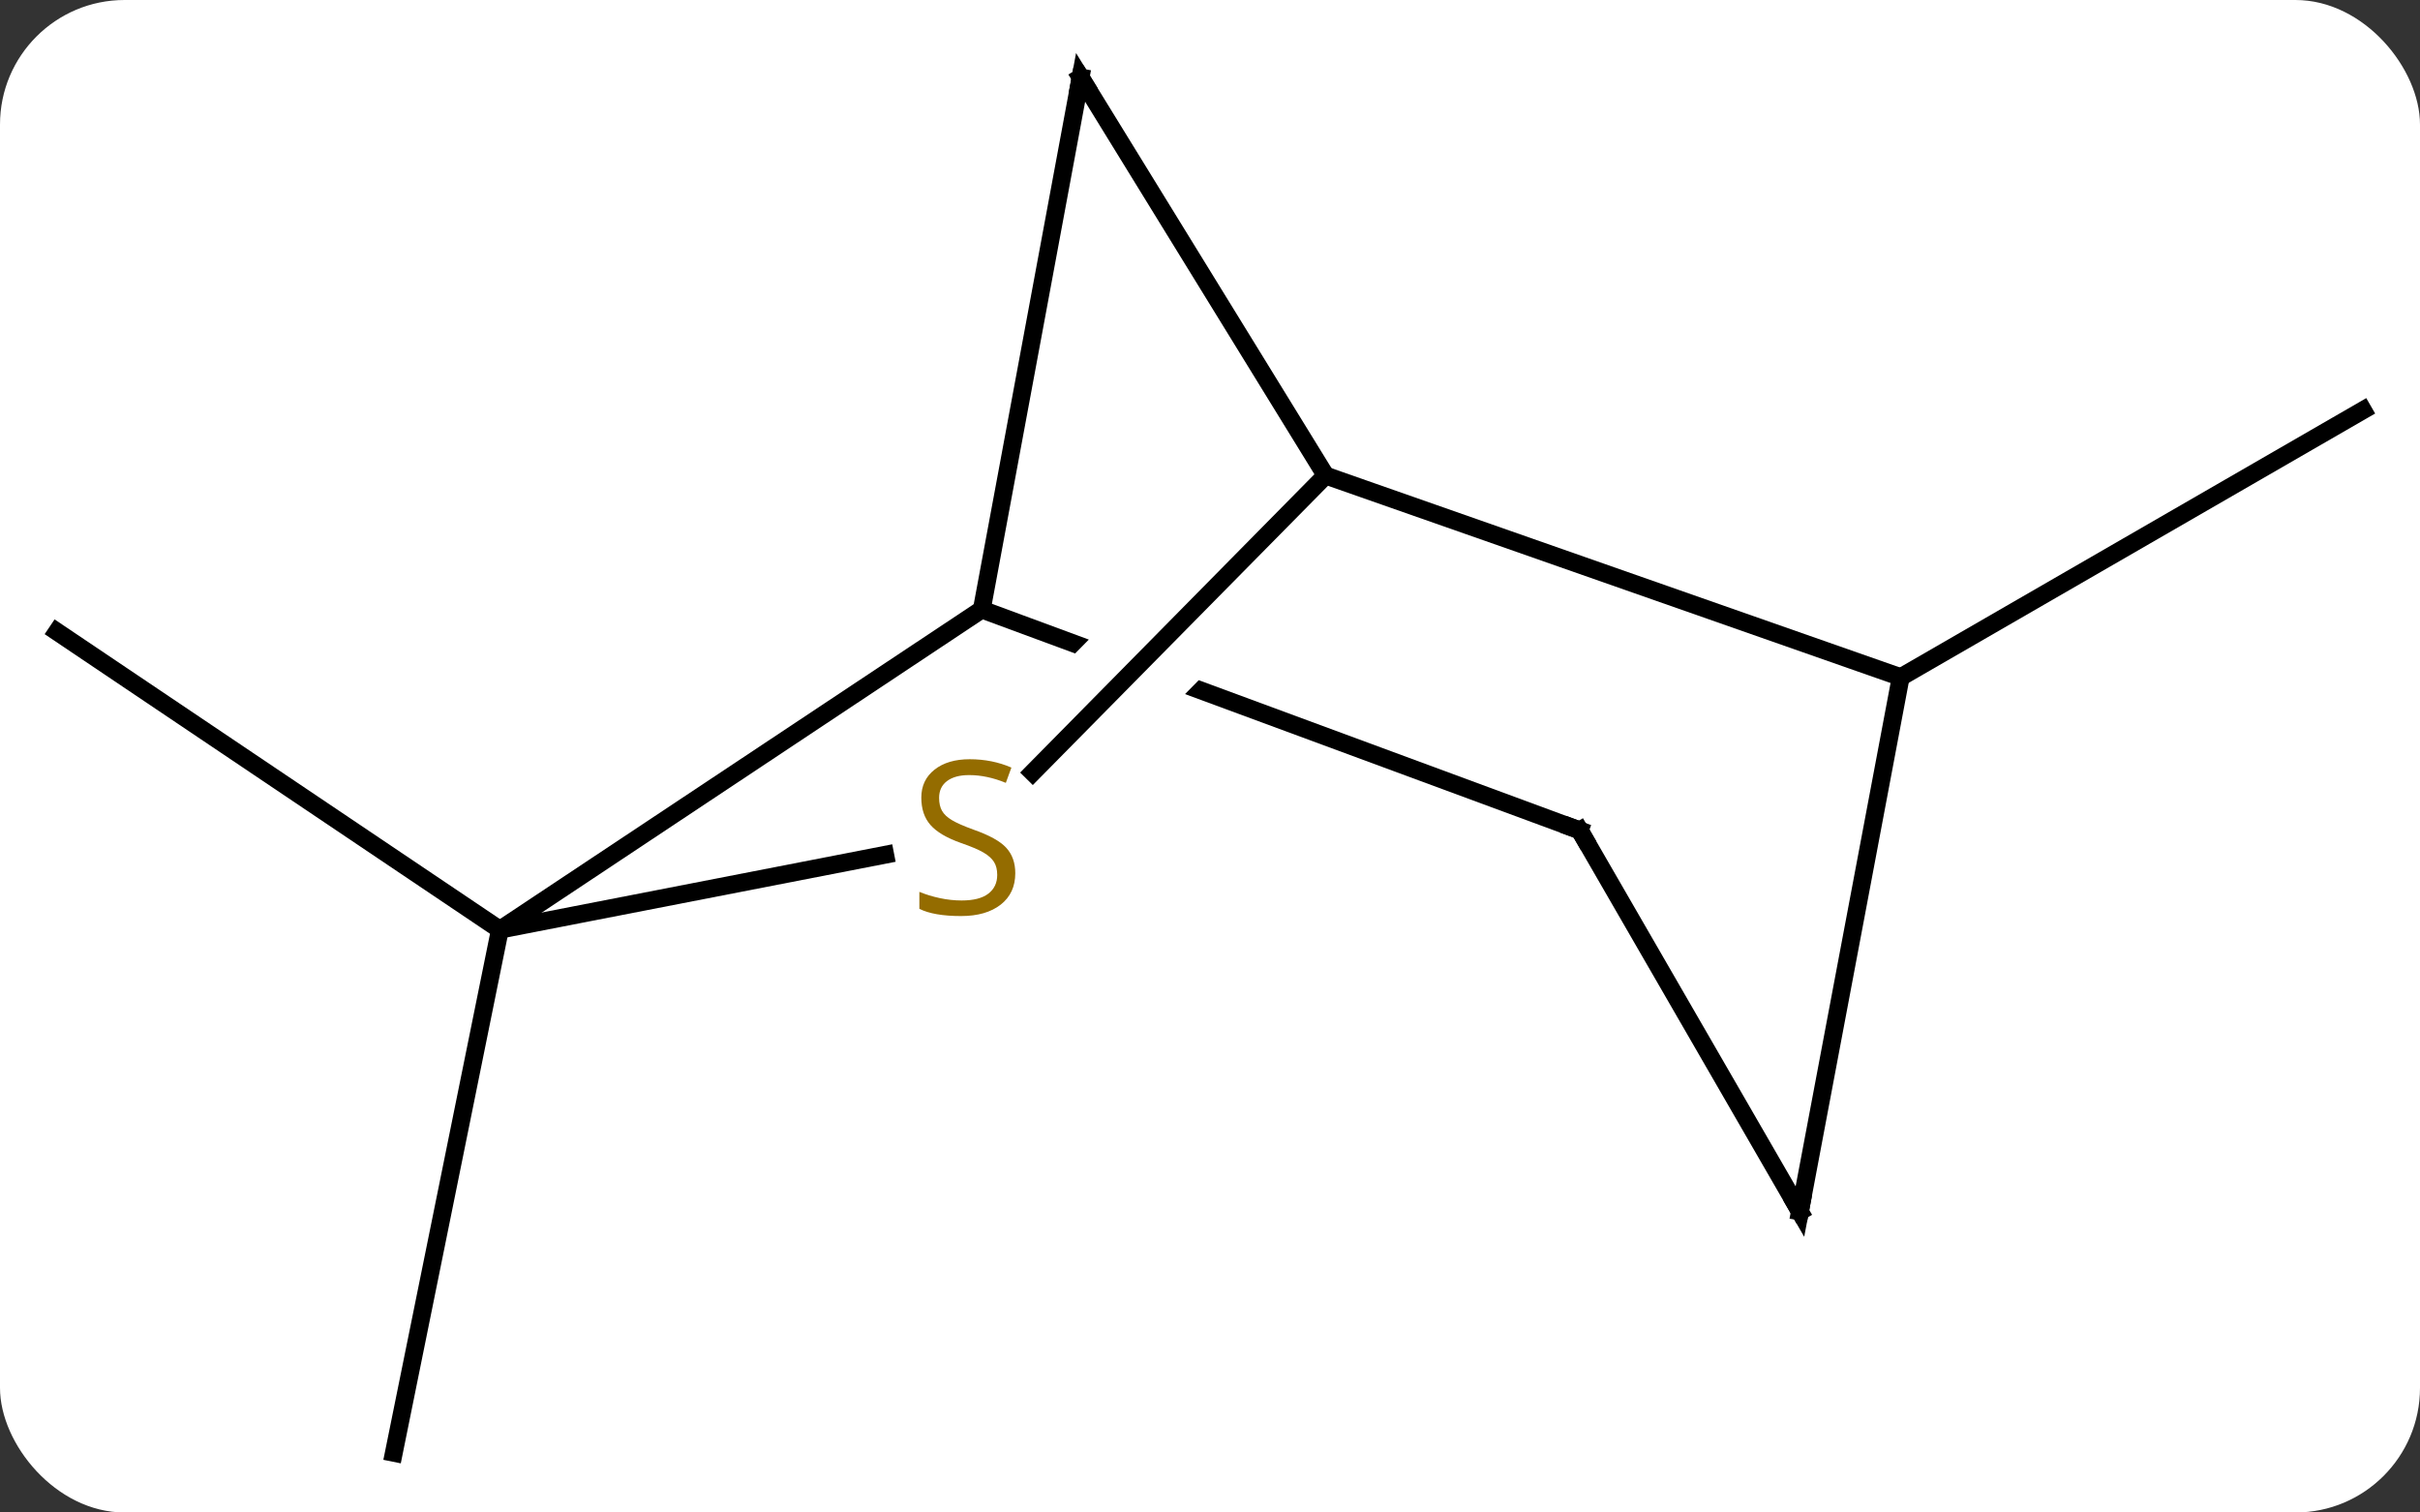 <svg width="136" viewBox="0 0 136 85" style="fill-opacity:1; color-rendering:auto; color-interpolation:auto; text-rendering:auto; stroke:black; stroke-linecap:square; stroke-miterlimit:10; shape-rendering:auto; stroke-opacity:1; fill:black; stroke-dasharray:none; font-weight:normal; stroke-width:1; font-family:'Open Sans'; font-style:normal; stroke-linejoin:miter; font-size:12; stroke-dashoffset:0; image-rendering:auto;" height="85" class="cas-substance-image" xmlns:xlink="http://www.w3.org/1999/xlink" xmlns="http://www.w3.org/2000/svg"><rect x="0" y="0" width="136" height="85" fill="#333333" stroke="none"/><svg class="cas-substance-single-component"><rect y="0" x="0" width="136" stroke="none" ry="7" rx="7" height="85" fill="white" class="cas-substance-group"/><svg y="0" x="0" width="136" viewBox="0 0 136 85" style="fill:black;" height="85" class="cas-substance-single-component-image"><svg><g><clipPath id="clipPath_44c8cc5d1fc246d9bdaf5d69adbdcd811" clipPathUnits="userSpaceOnUse"><path d="M6.996 -21.052 L11.267 -16.838 L-14.136 8.914 L-18.407 4.7 L6.996 -21.052 ZM-9.413 -28.805 L-23.272 8.717 L17.366 23.727 L31.225 -13.796 L-9.413 -28.805 Z"/></clipPath><g transform="translate(68,43)" style="text-rendering:geometricPrecision; color-rendering:optimizeQuality; color-interpolation:linearRGB; stroke-linecap:butt; image-rendering:optimizeQuality;"><line y2="9.249" y1="38.649" x2="-39.906" x1="-45.867" style="fill:none;"/><line y2="9.249" y1="-7.497" x2="-39.906" x1="-64.797" style="fill:none;"/><line y2="-4.944" y1="-19.944" x2="38.817" x1="64.797" style="fill:none;"/><line y2="-38.649" y1="-8.745" x2="-7.272" x1="-12.825" style="fill:none;"/><line y2="9.249" y1="-8.745" x2="-39.906" x1="-12.825" style="fill:none;"/><line y2="3.666" y1="-8.745" x2="20.778" x1="-12.825" style="fill:none; clip-path:url(#clipPath_44c8cc5d1fc246d9bdaf5d69adbdcd811);"/><line y2="-16.275" y1="-38.649" x2="6.498" x1="-7.272" style="fill:none;"/><line y2="5.035" y1="9.249" x2="-18.253" x1="-39.906" style="fill:none;"/><line y2="25.089" y1="3.666" x2="33.153" x1="20.778" style="fill:none;"/><line y2="0.412" y1="-16.275" x2="-9.963" x1="6.498" style="fill:none;"/><line y2="-4.944" y1="-16.275" x2="38.817" x1="6.498" style="fill:none;"/><line y2="-4.944" y1="25.089" x2="38.817" x1="33.153" style="fill:none;"/><path style="fill:none; stroke-miterlimit:5;" d="M-7.363 -38.157 L-7.272 -38.649 L-7.01 -38.223"/><path style="fill:none; stroke-miterlimit:5;" d="M20.309 3.493 L20.778 3.666 L21.028 4.099"/></g><g transform="translate(68,43)" style="stroke-linecap:butt; fill:rgb(148,108,0); text-rendering:geometricPrecision; color-rendering:optimizeQuality; image-rendering:optimizeQuality; font-family:'Open Sans'; stroke:rgb(148,108,0); color-interpolation:linearRGB; stroke-miterlimit:5;"><path style="stroke:none;" d="M-10.943 6.074 Q-10.943 7.199 -11.763 7.84 Q-12.583 8.481 -13.99 8.481 Q-15.521 8.481 -16.333 8.075 L-16.333 7.121 Q-15.802 7.34 -15.185 7.473 Q-14.568 7.606 -13.958 7.606 Q-12.958 7.606 -12.458 7.223 Q-11.958 6.84 -11.958 6.168 Q-11.958 5.731 -12.138 5.442 Q-12.318 5.153 -12.732 4.91 Q-13.146 4.668 -14.005 4.371 Q-15.193 3.95 -15.708 3.364 Q-16.224 2.778 -16.224 1.825 Q-16.224 0.84 -15.482 0.254 Q-14.74 -0.332 -13.505 -0.332 Q-12.24 -0.332 -11.161 0.137 L-11.474 0.996 Q-12.536 0.559 -13.536 0.559 Q-14.333 0.559 -14.779 0.895 Q-15.224 1.231 -15.224 1.84 Q-15.224 2.278 -15.06 2.567 Q-14.896 2.856 -14.505 3.09 Q-14.115 3.325 -13.302 3.621 Q-11.958 4.09 -11.45 4.645 Q-10.943 5.199 -10.943 6.074 Z"/><path style="fill:none; stroke:black;" d="M32.903 24.656 L33.153 25.089 L33.246 24.598"/></g></g></svg></svg></svg></svg>